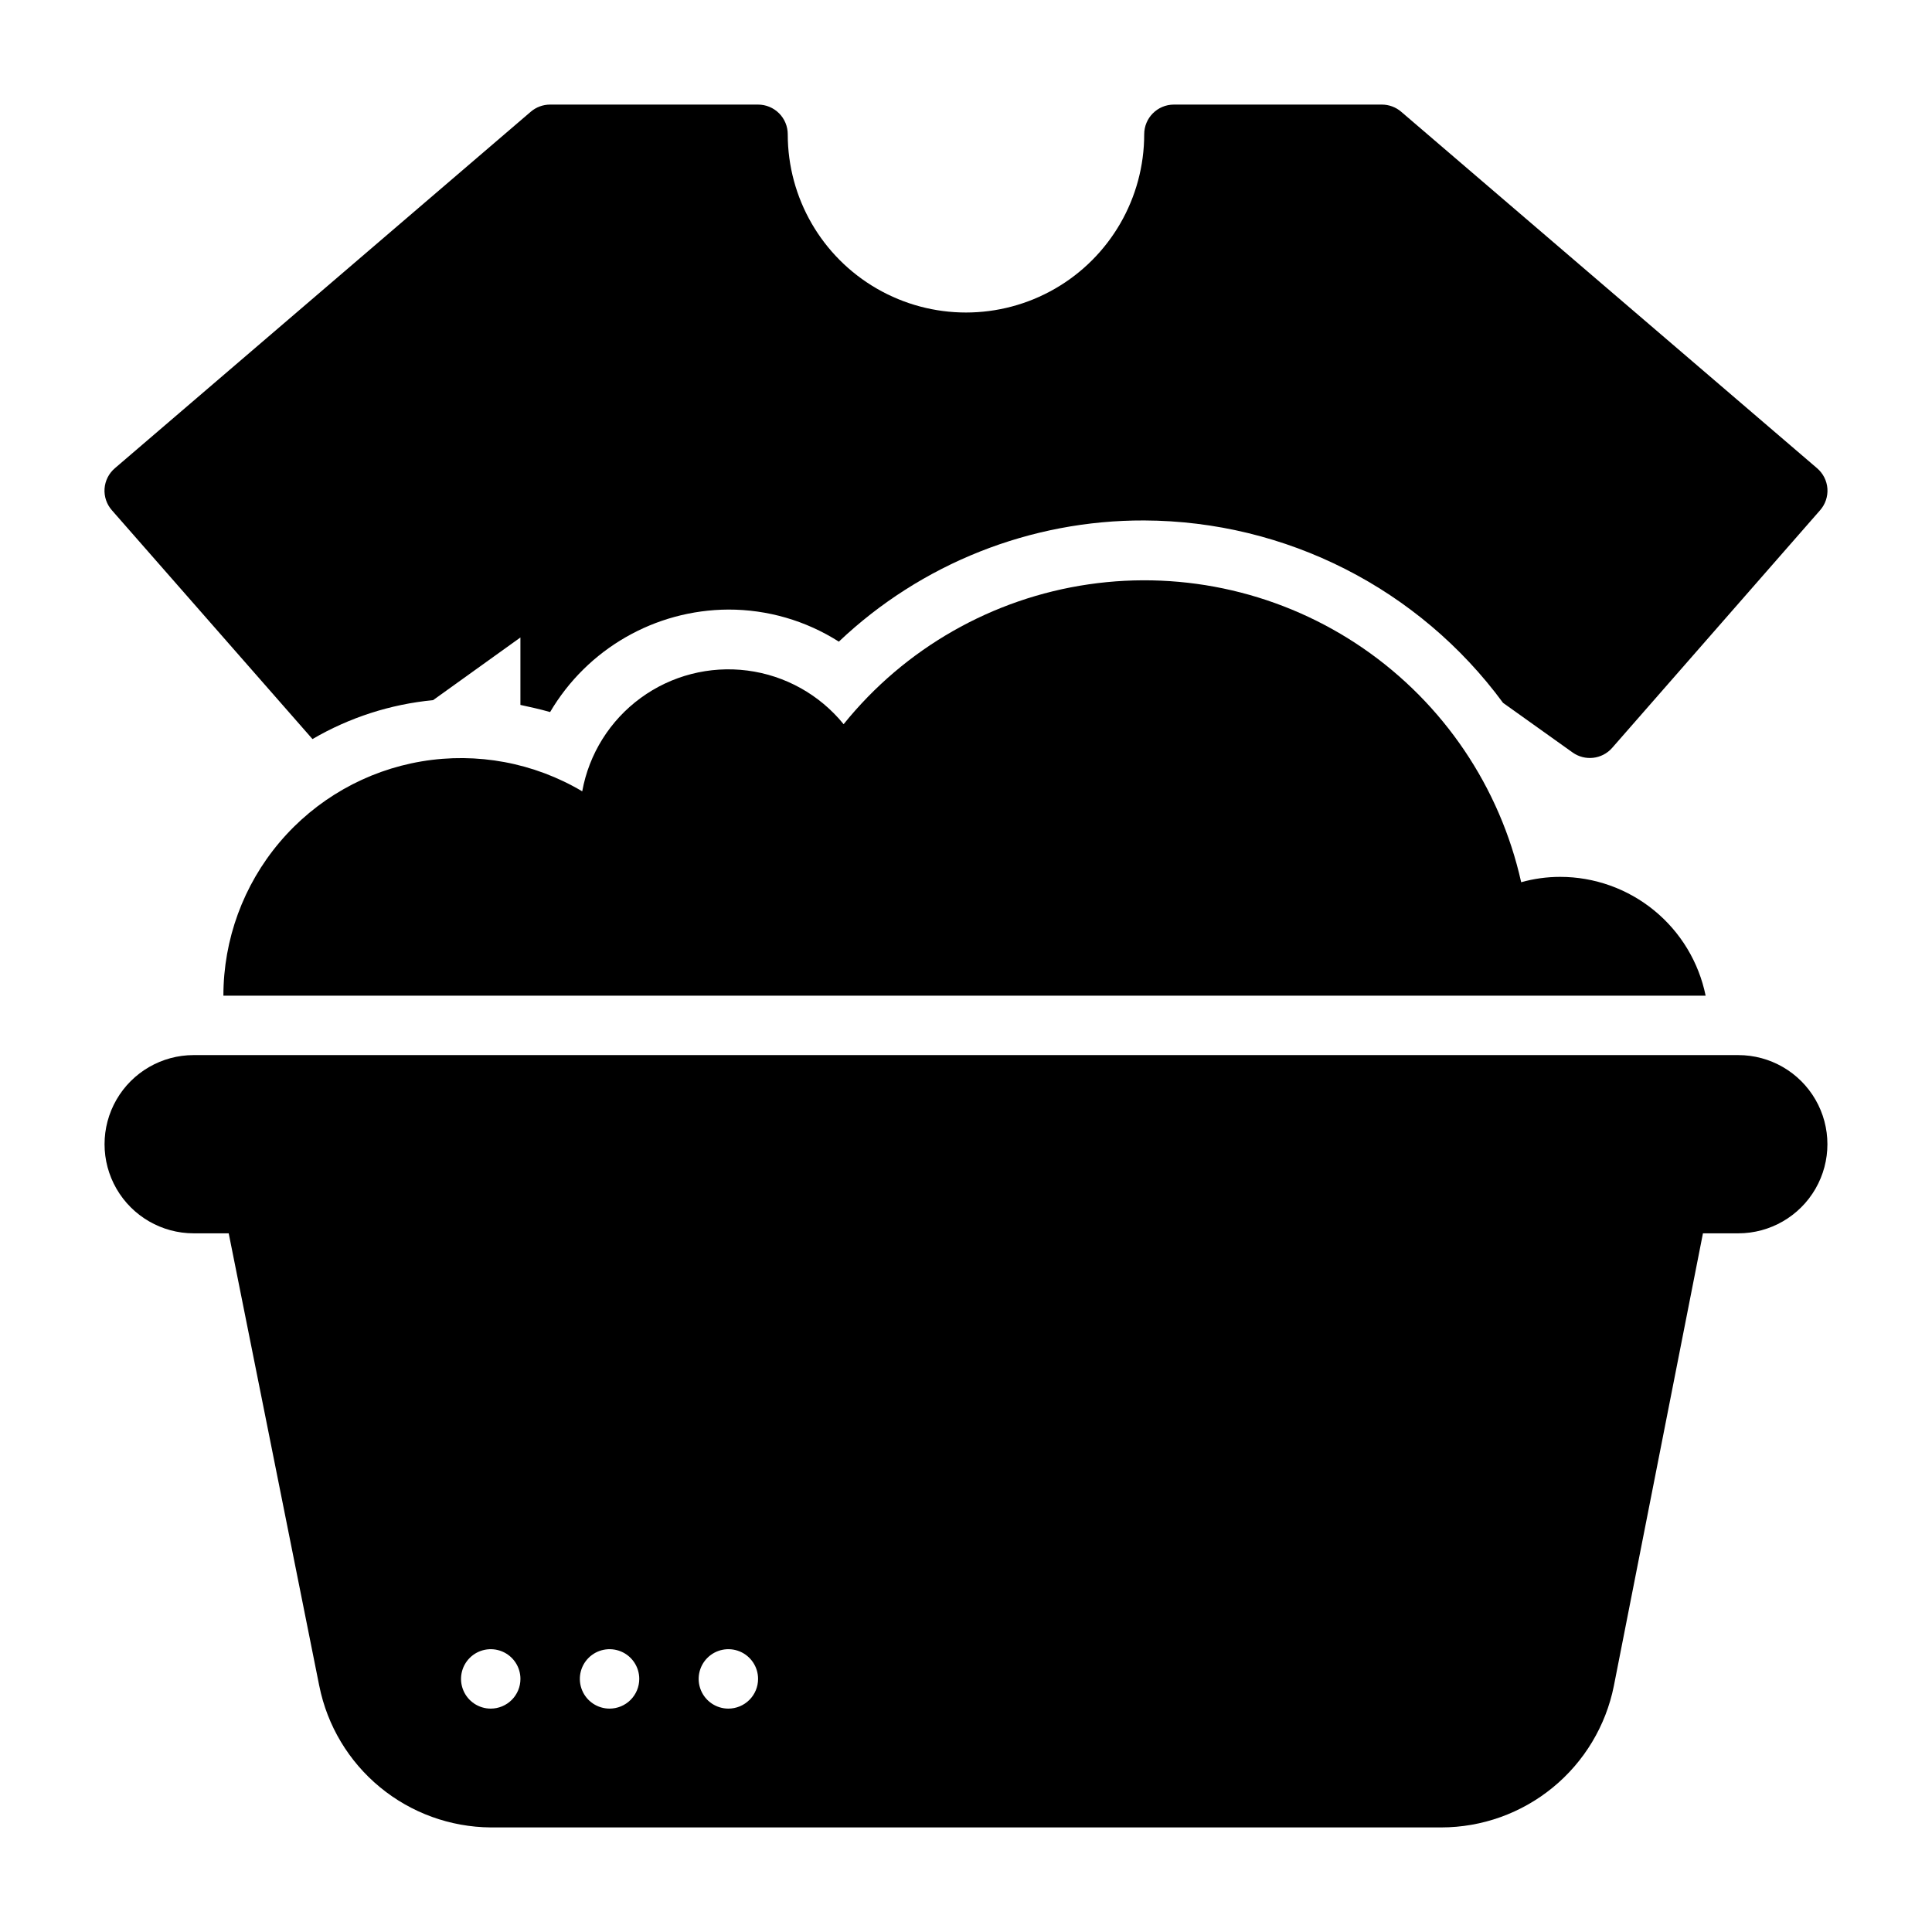 <?xml version="1.0" encoding="UTF-8"?>
<!-- Uploaded to: SVG Repo, www.svgrepo.com, Generator: SVG Repo Mixer Tools -->
<svg fill="#000000" width="800px" height="800px" version="1.1" viewBox="144 144 512 512" xmlns="http://www.w3.org/2000/svg">
 <g>
  <path d="m557.44 376.38c-3.484 0-6.953 0.477-10.312 1.418-5.629-25.191-20.57-47.32-41.828-61.961s-47.266-20.703-72.805-16.98c-25.543 3.723-48.734 16.961-64.926 37.062-6.363-7.832-15.492-12.922-25.5-14.215-10.008-1.293-20.133 1.305-28.277 7.262-8.148 5.957-13.695 14.812-15.496 24.742-12.809-7.594-27.891-10.402-42.57-7.934-14.684 2.473-28.016 10.066-37.629 21.434-9.617 11.367-14.895 25.77-14.895 40.66h392.81c-1.816-8.891-6.644-16.883-13.676-22.621-7.027-5.734-15.824-8.871-24.898-8.867z"/>
  <path d="m226.81 339.86c9.781-5.715 20.688-9.234 31.961-10.312l23.145-16.609v17.871c2.519 0.551 5.117 1.102 7.871 1.891v-0.004c9.855-16.746 27.801-27.066 47.234-27.156 10.371-0.02 20.535 2.93 29.281 8.5 21.844-20.711 50.824-32.215 80.926-32.117 37.562 0.148 72.836 18.078 95.094 48.336l18.422 13.145c3.277 2.344 7.797 1.836 10.469-1.18l55.105-62.977c1.398-1.574 2.106-3.644 1.969-5.746-0.152-2.109-1.148-4.066-2.758-5.434l-110.21-94.465c-1.426-1.219-3.242-1.887-5.117-1.887h-55.105c-4.348 0-7.871 3.523-7.871 7.871 0 16.875-9.004 32.469-23.617 40.902-14.613 8.438-32.617 8.438-47.23 0-14.613-8.434-23.617-24.027-23.617-40.902 0-2.09-0.828-4.09-2.305-5.566-1.477-1.477-3.481-2.305-5.566-2.305h-55.105c-1.875 0-3.691 0.668-5.117 1.887l-110.21 94.465c-1.609 1.367-2.602 3.324-2.754 5.434-0.141 2.102 0.57 4.172 1.969 5.746z"/>
  <path d="m604.67 423.61h-409.35c-8.434 0-16.23 4.504-20.449 11.809-4.219 7.309-4.219 16.309 0 23.617 4.219 7.305 12.016 11.809 20.449 11.809h9.289l24.008 119.97h0.004c2.113 10.512 7.785 19.977 16.059 26.801 8.27 6.824 18.641 10.59 29.363 10.672h251.9c10.777-0.008 21.223-3.742 29.559-10.574 8.336-6.828 14.055-16.332 16.18-26.898l23.617-119.97h9.367c8.438 0 16.234-4.504 20.453-11.809 4.219-7.309 4.219-16.309 0-23.617-4.219-7.305-12.016-11.809-20.453-11.809zm-330.62 173.19c-3.184 0-6.055-1.918-7.273-4.859-1.219-2.945-0.547-6.328 1.707-8.582 2.25-2.25 5.637-2.922 8.578-1.707 2.941 1.219 4.859 4.09 4.859 7.273 0 2.09-0.828 4.09-2.305 5.566-1.477 1.477-3.481 2.309-5.566 2.309zm31.488 0c-3.184 0-6.055-1.918-7.273-4.859-1.219-2.945-0.547-6.328 1.707-8.582 2.25-2.25 5.637-2.922 8.578-1.707 2.941 1.219 4.859 4.09 4.859 7.273 0 2.09-0.828 4.09-2.305 5.566-1.477 1.477-3.481 2.309-5.566 2.309zm31.488 0c-3.184 0-6.055-1.918-7.273-4.859-1.219-2.945-0.547-6.328 1.707-8.582 2.25-2.25 5.637-2.922 8.578-1.707 2.941 1.219 4.859 4.09 4.859 7.273 0 2.09-0.828 4.09-2.305 5.566-1.477 1.477-3.481 2.309-5.566 2.309z"/>
 </g>
</svg>